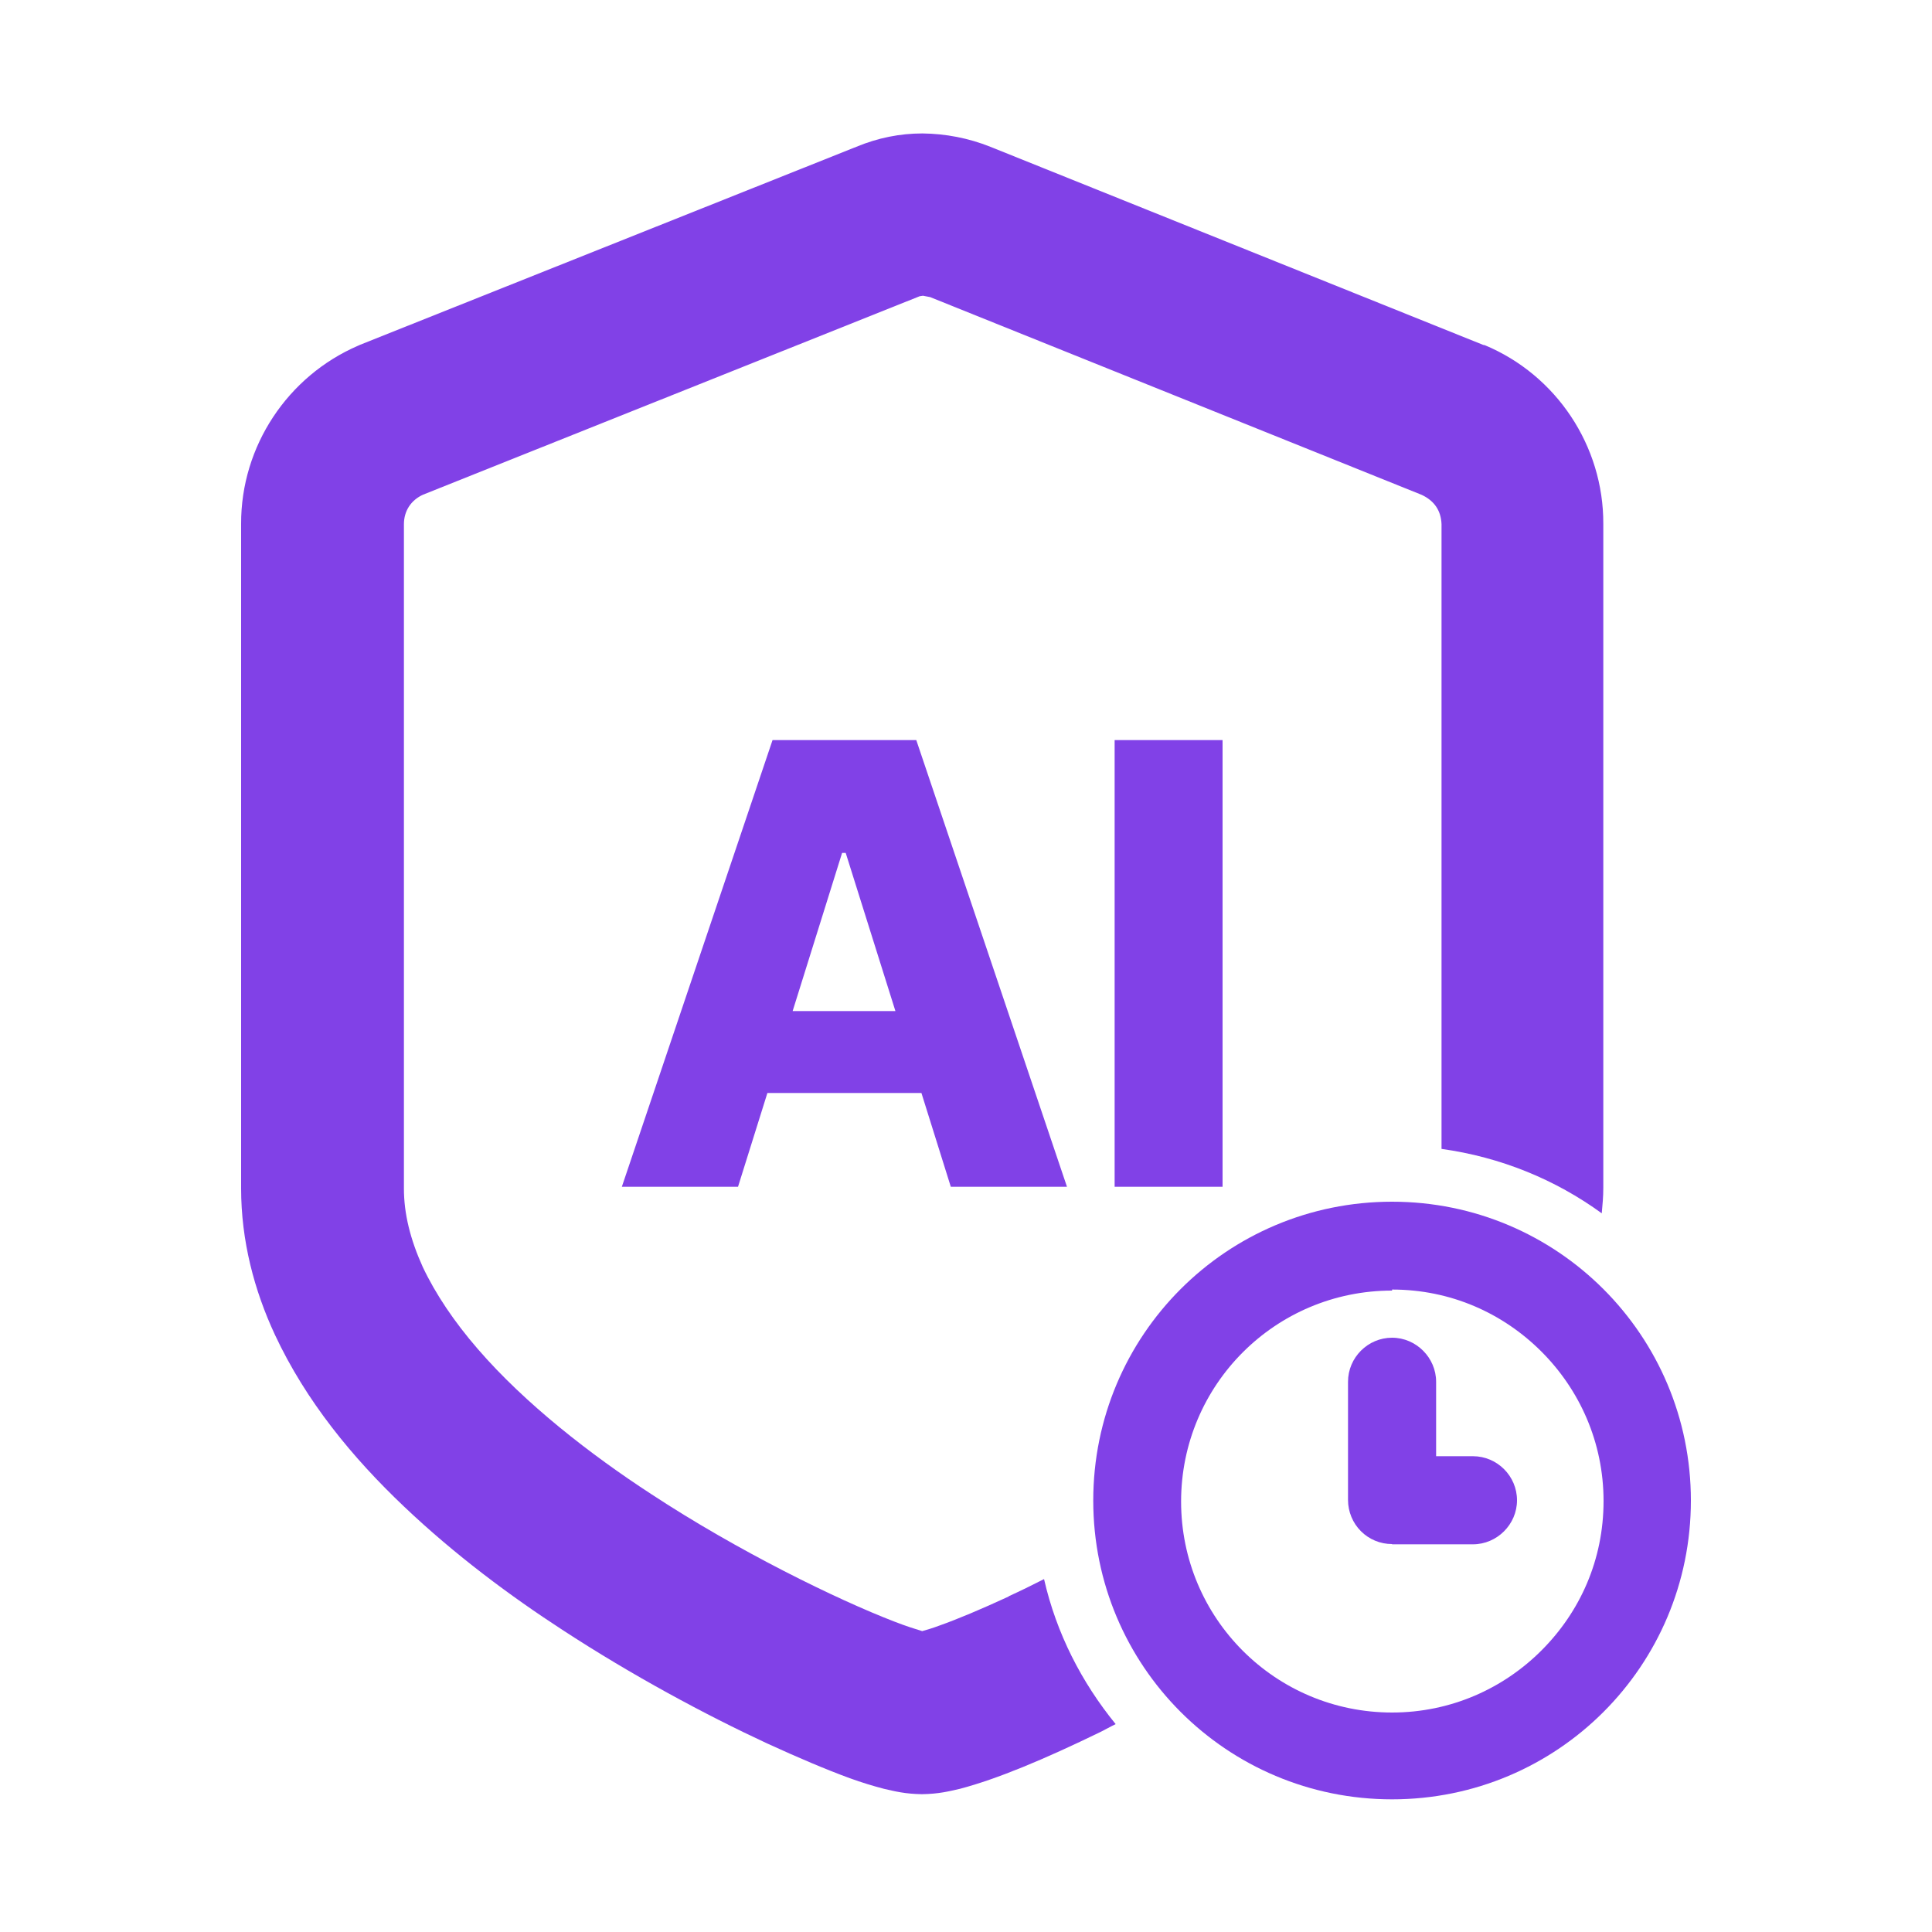 <?xml version="1.0" encoding="UTF-8"?><svg id="Layer_1" xmlns="http://www.w3.org/2000/svg" viewBox="0 0 75 75"><defs><style>.cls-1{fill:#8141e7;}</style></defs><path class="cls-1" d="M29.99,28.73l-5.85,17.34h4.51l1.14-3.64h5.98l1.14,3.64h4.51l-5.85-17.34h-5.58ZM30.77,39.25l1.92-6.14h.14l1.93,6.14h-3.99Z"/><rect class="cls-1" x="43.27" y="28.73" width="4.19" height="17.34"/><path class="cls-1" d="M39.17,61.97c-1.06.49-2.01.89-2.69,1.13-.29.11-.51.17-.68.22-.23-.07-.62-.19-1.08-.37-2.21-.85-6.08-2.74-9.44-4.95-2.35-1.53-4.9-3.51-6.73-5.63-.92-1.06-1.65-2.15-2.14-3.19-.48-1.06-.73-2.06-.73-3.04v-25.79c0-.52.28-.94.75-1.15l19.17-7.66.1-.04.13-.02.26.05h.01l19.09,7.68c.49.23.75.61.77,1.14v24.25c2.3.32,4.42,1.19,6.22,2.5.03-.33.06-.65.06-.98v-25.79c.01-3.02-1.82-5.77-4.6-6.93h0s-.06-.01-.06-.01l-19.13-7.69c-.85-.34-1.74-.51-2.64-.52-.87,0-1.73.17-2.57.52l-19.25,7.68-.09.04c-2.73,1.18-4.55,3.9-4.54,6.92v25.79c0,2.04.51,3.96,1.31,5.68,1.21,2.59,3.02,4.78,5.01,6.67s4.15,3.49,6.15,4.79c2.71,1.77,5.56,3.3,7.95,4.41,1.2.55,2.28,1.01,3.21,1.35.47.17.9.3,1.32.41.44.1.82.2,1.48.21.66-.01,1.04-.11,1.48-.21,1.44-.38,3.26-1.14,5.46-2.21.18-.09.39-.21.58-.3-1.32-1.62-2.3-3.52-2.78-5.63-.47.24-.94.47-1.38.67Z"/><path class="cls-1" d="M65.64,58.25c0-6.41-5.18-11.6-11.6-11.6s-11.6,5.18-11.6,11.6,5.18,11.6,11.6,11.6,11.6-5.18,11.6-11.6ZM54.04,50.06c2.27,0,4.3.91,5.8,2.41,1.48,1.48,2.41,3.52,2.41,5.8s-.91,4.3-2.41,5.8c-1.48,1.48-3.52,2.41-5.8,2.41-4.53,0-8.19-3.66-8.19-8.19s3.66-8.19,8.19-8.19v-.05Z"/><path class="cls-1" d="M54.04,59.95h3.14c.93,0,1.71-.77,1.71-1.71s-.77-1.71-1.71-1.71h-1.43v-2.89c0-.93-.77-1.71-1.71-1.71s-1.71.77-1.71,1.71v4.59c0,.45.18.89.5,1.21.32.32.75.5,1.21.5Z"/></svg>